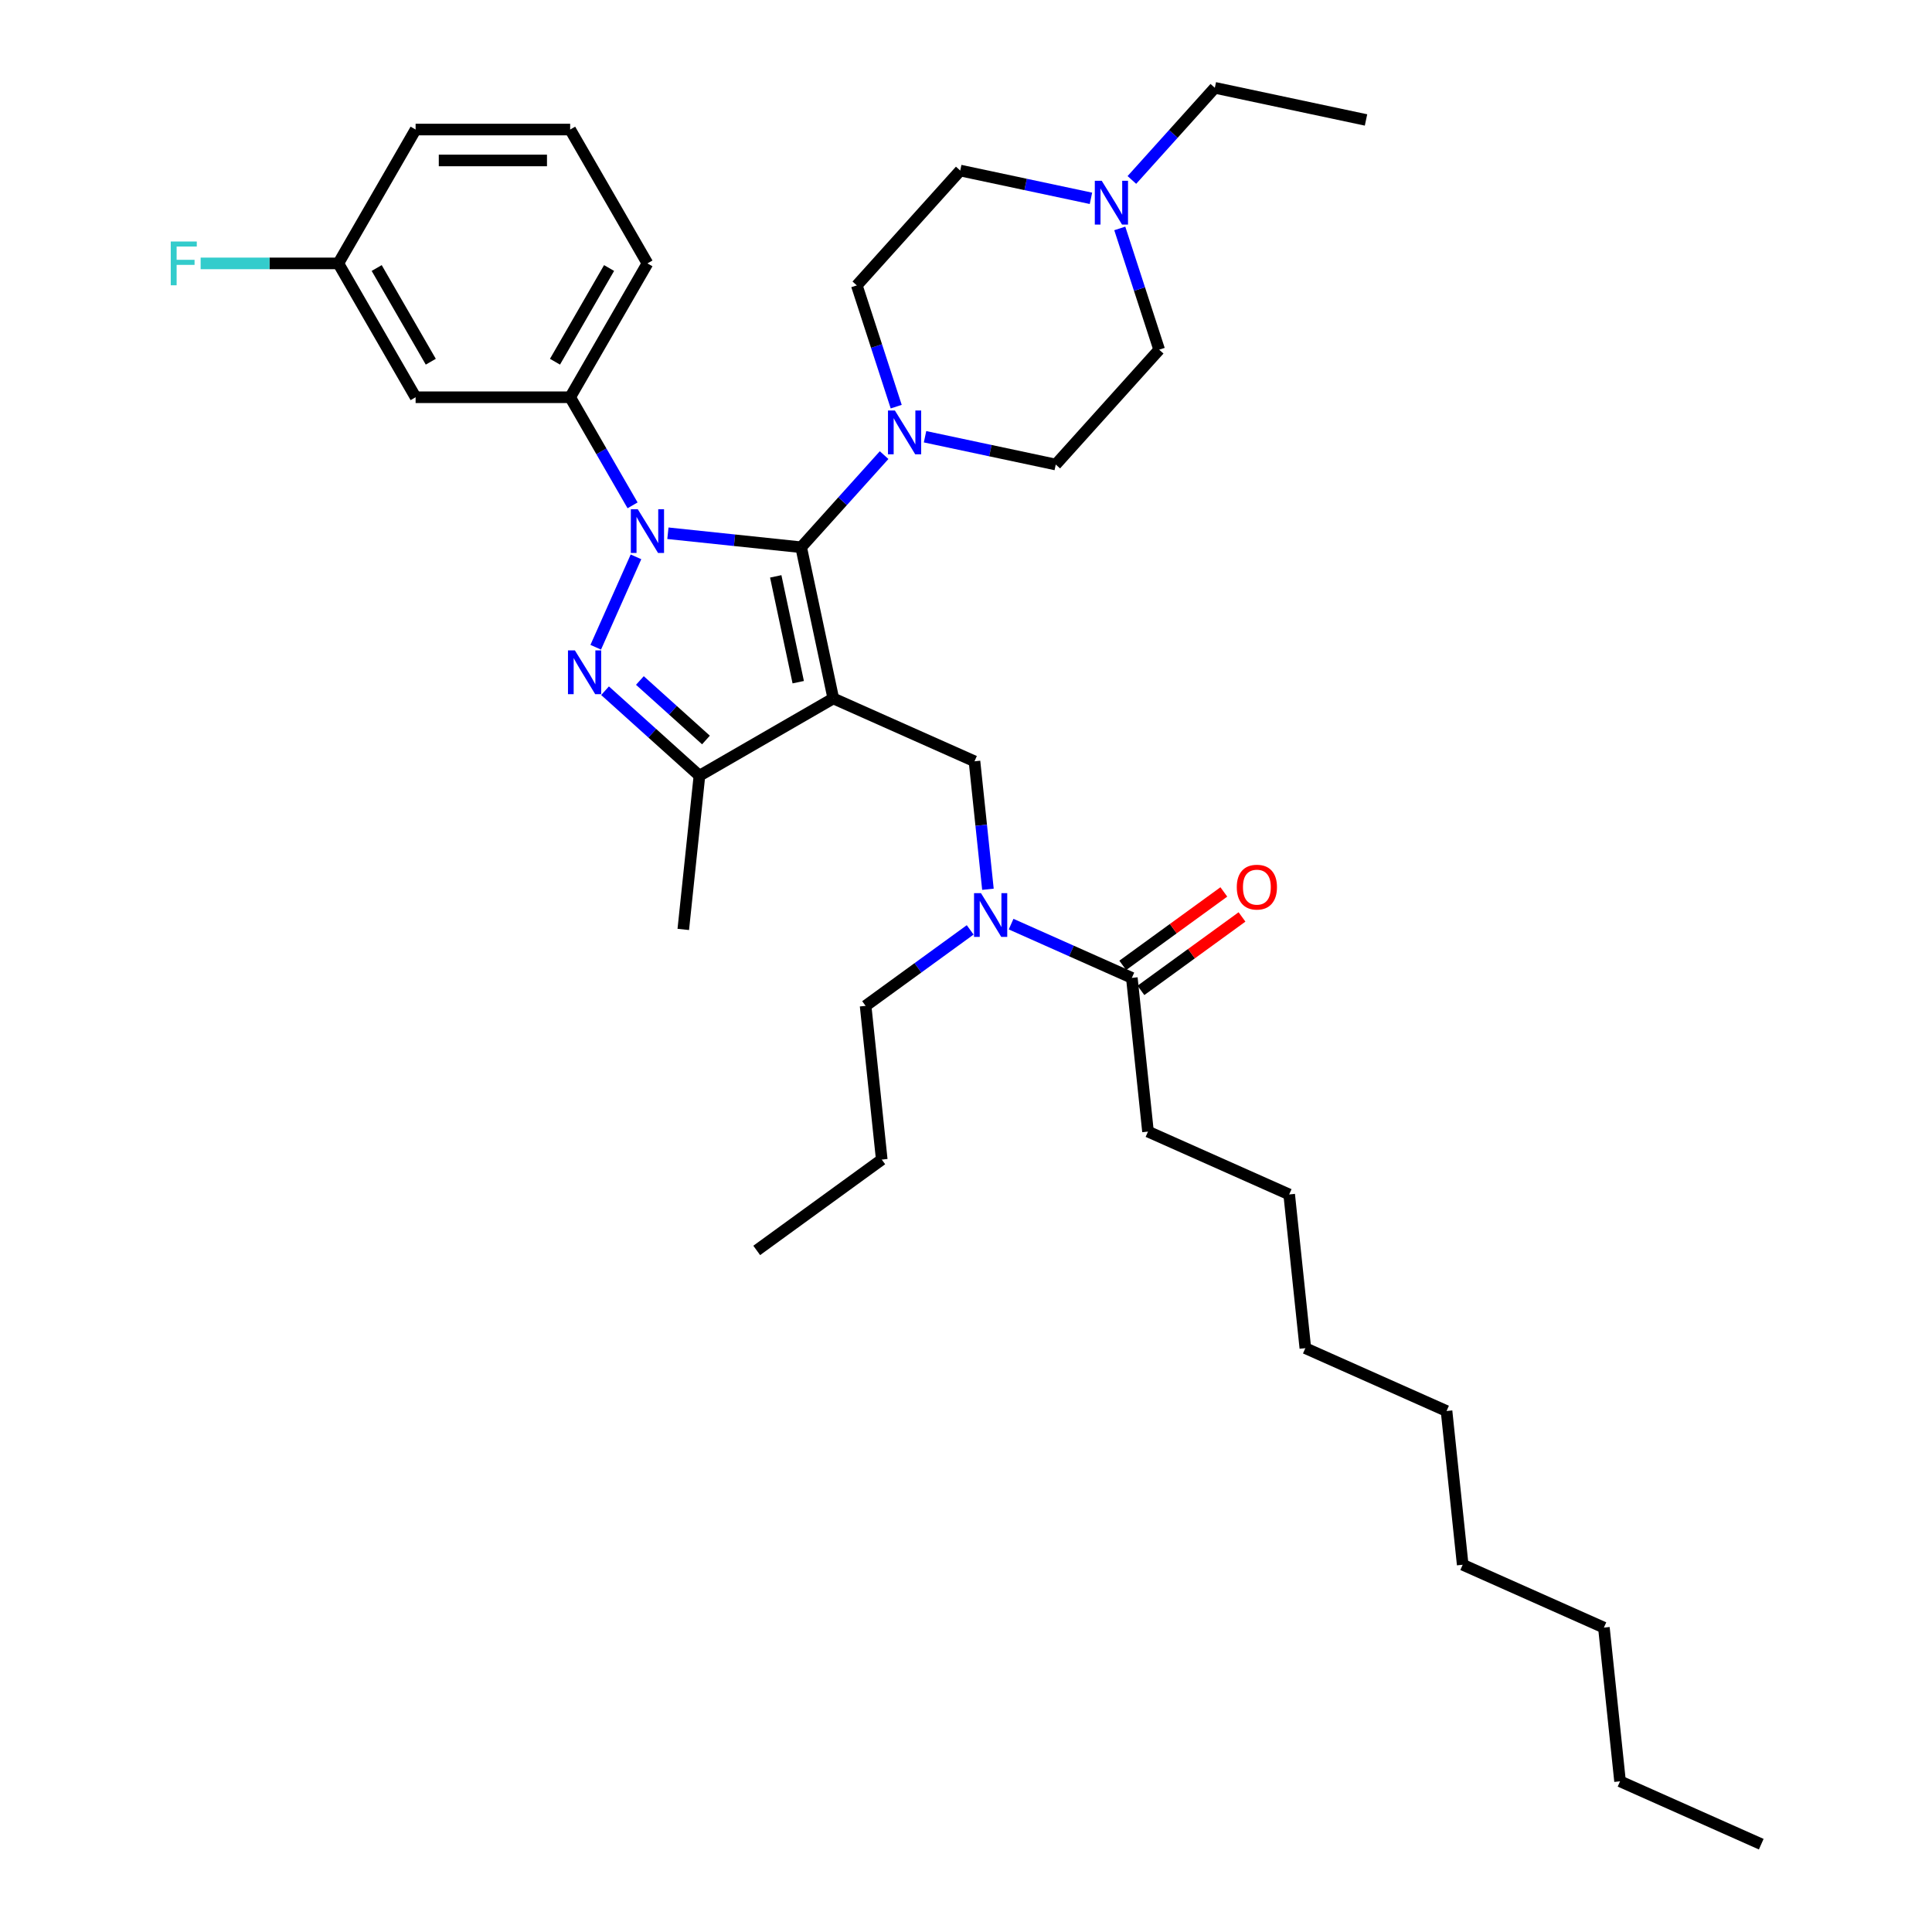 <?xml version='1.0' encoding='iso-8859-1'?>
<svg version='1.1' baseProfile='full'
              xmlns='http://www.w3.org/2000/svg'
                      xmlns:rdkit='http://www.rdkit.org/xml'
                      xmlns:xlink='http://www.w3.org/1999/xlink'
                  xml:space='preserve'
width='1000px' height='1000px' viewBox='0 0 1000 1000'>
<!-- END OF HEADER -->
<rect style='opacity:1.0;fill:#FFFFFF;stroke:none' width='1000' height='1000' x='0' y='0'> </rect>
<path class='bond-0' d='M 327.421,261.568 L 311.269,233.592' style='fill:none;fill-rule:evenodd;stroke:#0000FF;stroke-width:6px;stroke-linecap:butt;stroke-linejoin:miter;stroke-opacity:1' />
<path class='bond-0' d='M 311.269,233.592 L 295.116,205.615' style='fill:none;fill-rule:evenodd;stroke:#000000;stroke-width:6px;stroke-linecap:butt;stroke-linejoin:miter;stroke-opacity:1' />
<path class='bond-1' d='M 345.708,276.009 L 380.192,279.634' style='fill:none;fill-rule:evenodd;stroke:#0000FF;stroke-width:6px;stroke-linecap:butt;stroke-linejoin:miter;stroke-opacity:1' />
<path class='bond-1' d='M 380.192,279.634 L 414.677,283.258' style='fill:none;fill-rule:evenodd;stroke:#000000;stroke-width:6px;stroke-linecap:butt;stroke-linejoin:miter;stroke-opacity:1' />
<path class='bond-2' d='M 329.182,288.224 L 308.349,335.016' style='fill:none;fill-rule:evenodd;stroke:#0000FF;stroke-width:6px;stroke-linecap:butt;stroke-linejoin:miter;stroke-opacity:1' />
<path class='bond-3' d='M 414.677,283.258 L 436.146,259.415' style='fill:none;fill-rule:evenodd;stroke:#000000;stroke-width:6px;stroke-linecap:butt;stroke-linejoin:miter;stroke-opacity:1' />
<path class='bond-3' d='M 436.146,259.415 L 457.615,235.571' style='fill:none;fill-rule:evenodd;stroke:#0000FF;stroke-width:6px;stroke-linecap:butt;stroke-linejoin:miter;stroke-opacity:1' />
<path class='bond-4' d='M 414.677,283.258 L 431.309,361.509' style='fill:none;fill-rule:evenodd;stroke:#000000;stroke-width:6px;stroke-linecap:butt;stroke-linejoin:miter;stroke-opacity:1' />
<path class='bond-4' d='M 401.521,298.323 L 413.164,353.098' style='fill:none;fill-rule:evenodd;stroke:#000000;stroke-width:6px;stroke-linecap:butt;stroke-linejoin:miter;stroke-opacity:1' />
<path class='bond-5' d='M 431.309,361.509 L 362.028,401.509' style='fill:none;fill-rule:evenodd;stroke:#000000;stroke-width:6px;stroke-linecap:butt;stroke-linejoin:miter;stroke-opacity:1' />
<path class='bond-6' d='M 431.309,361.509 L 504.392,394.048' style='fill:none;fill-rule:evenodd;stroke:#000000;stroke-width:6px;stroke-linecap:butt;stroke-linejoin:miter;stroke-opacity:1' />
<path class='bond-7' d='M 362.028,401.509 L 353.666,481.07' style='fill:none;fill-rule:evenodd;stroke:#000000;stroke-width:6px;stroke-linecap:butt;stroke-linejoin:miter;stroke-opacity:1' />
<path class='bond-8' d='M 362.028,401.509 L 337.599,379.512' style='fill:none;fill-rule:evenodd;stroke:#000000;stroke-width:6px;stroke-linecap:butt;stroke-linejoin:miter;stroke-opacity:1' />
<path class='bond-8' d='M 337.599,379.512 L 313.169,357.516' style='fill:none;fill-rule:evenodd;stroke:#0000FF;stroke-width:6px;stroke-linecap:butt;stroke-linejoin:miter;stroke-opacity:1' />
<path class='bond-8' d='M 365.405,383.02 L 348.305,367.622' style='fill:none;fill-rule:evenodd;stroke:#000000;stroke-width:6px;stroke-linecap:butt;stroke-linejoin:miter;stroke-opacity:1' />
<path class='bond-8' d='M 348.305,367.622 L 331.204,352.225' style='fill:none;fill-rule:evenodd;stroke:#0000FF;stroke-width:6px;stroke-linecap:butt;stroke-linejoin:miter;stroke-opacity:1' />
<path class='bond-9' d='M 594.2,585.708 L 667.282,618.247' style='fill:none;fill-rule:evenodd;stroke:#000000;stroke-width:6px;stroke-linecap:butt;stroke-linejoin:miter;stroke-opacity:1' />
<path class='bond-10' d='M 594.2,585.708 L 585.837,506.147' style='fill:none;fill-rule:evenodd;stroke:#000000;stroke-width:6px;stroke-linecap:butt;stroke-linejoin:miter;stroke-opacity:1' />
<path class='bond-11' d='M 504.392,394.048 L 507.873,427.164' style='fill:none;fill-rule:evenodd;stroke:#000000;stroke-width:6px;stroke-linecap:butt;stroke-linejoin:miter;stroke-opacity:1' />
<path class='bond-11' d='M 507.873,427.164 L 511.354,460.281' style='fill:none;fill-rule:evenodd;stroke:#0000FF;stroke-width:6px;stroke-linecap:butt;stroke-linejoin:miter;stroke-opacity:1' />
<path class='bond-12' d='M 523.346,478.325 L 554.592,492.236' style='fill:none;fill-rule:evenodd;stroke:#0000FF;stroke-width:6px;stroke-linecap:butt;stroke-linejoin:miter;stroke-opacity:1' />
<path class='bond-12' d='M 554.592,492.236 L 585.837,506.147' style='fill:none;fill-rule:evenodd;stroke:#000000;stroke-width:6px;stroke-linecap:butt;stroke-linejoin:miter;stroke-opacity:1' />
<path class='bond-13' d='M 502.163,481.304 L 475.098,500.968' style='fill:none;fill-rule:evenodd;stroke:#0000FF;stroke-width:6px;stroke-linecap:butt;stroke-linejoin:miter;stroke-opacity:1' />
<path class='bond-13' d='M 475.098,500.968 L 448.034,520.631' style='fill:none;fill-rule:evenodd;stroke:#000000;stroke-width:6px;stroke-linecap:butt;stroke-linejoin:miter;stroke-opacity:1' />
<path class='bond-14' d='M 590.54,512.62 L 616.7,493.613' style='fill:none;fill-rule:evenodd;stroke:#000000;stroke-width:6px;stroke-linecap:butt;stroke-linejoin:miter;stroke-opacity:1' />
<path class='bond-14' d='M 616.7,493.613 L 642.86,474.606' style='fill:none;fill-rule:evenodd;stroke:#FF0000;stroke-width:6px;stroke-linecap:butt;stroke-linejoin:miter;stroke-opacity:1' />
<path class='bond-14' d='M 581.135,499.675 L 607.296,480.669' style='fill:none;fill-rule:evenodd;stroke:#000000;stroke-width:6px;stroke-linecap:butt;stroke-linejoin:miter;stroke-opacity:1' />
<path class='bond-14' d='M 607.296,480.669 L 633.456,461.662' style='fill:none;fill-rule:evenodd;stroke:#FF0000;stroke-width:6px;stroke-linecap:butt;stroke-linejoin:miter;stroke-opacity:1' />
<path class='bond-15' d='M 667.282,618.247 L 675.645,697.808' style='fill:none;fill-rule:evenodd;stroke:#000000;stroke-width:6px;stroke-linecap:butt;stroke-linejoin:miter;stroke-opacity:1' />
<path class='bond-16' d='M 838.535,922.007 L 830.173,842.446' style='fill:none;fill-rule:evenodd;stroke:#000000;stroke-width:6px;stroke-linecap:butt;stroke-linejoin:miter;stroke-opacity:1' />
<path class='bond-17' d='M 838.535,922.007 L 911.618,954.545' style='fill:none;fill-rule:evenodd;stroke:#000000;stroke-width:6px;stroke-linecap:butt;stroke-linejoin:miter;stroke-opacity:1' />
<path class='bond-18' d='M 830.173,842.446 L 757.09,809.907' style='fill:none;fill-rule:evenodd;stroke:#000000;stroke-width:6px;stroke-linecap:butt;stroke-linejoin:miter;stroke-opacity:1' />
<path class='bond-19' d='M 757.09,809.907 L 748.727,730.346' style='fill:none;fill-rule:evenodd;stroke:#000000;stroke-width:6px;stroke-linecap:butt;stroke-linejoin:miter;stroke-opacity:1' />
<path class='bond-20' d='M 448.034,520.631 L 456.396,600.192' style='fill:none;fill-rule:evenodd;stroke:#000000;stroke-width:6px;stroke-linecap:butt;stroke-linejoin:miter;stroke-opacity:1' />
<path class='bond-21' d='M 456.396,600.192 L 391.675,647.214' style='fill:none;fill-rule:evenodd;stroke:#000000;stroke-width:6px;stroke-linecap:butt;stroke-linejoin:miter;stroke-opacity:1' />
<path class='bond-22' d='M 295.116,205.615 L 335.116,136.334' style='fill:none;fill-rule:evenodd;stroke:#000000;stroke-width:6px;stroke-linecap:butt;stroke-linejoin:miter;stroke-opacity:1' />
<path class='bond-22' d='M 287.26,187.223 L 315.26,138.726' style='fill:none;fill-rule:evenodd;stroke:#000000;stroke-width:6px;stroke-linecap:butt;stroke-linejoin:miter;stroke-opacity:1' />
<path class='bond-23' d='M 295.116,205.615 L 215.117,205.615' style='fill:none;fill-rule:evenodd;stroke:#000000;stroke-width:6px;stroke-linecap:butt;stroke-linejoin:miter;stroke-opacity:1' />
<path class='bond-24' d='M 335.116,136.334 L 295.116,67.052' style='fill:none;fill-rule:evenodd;stroke:#000000;stroke-width:6px;stroke-linecap:butt;stroke-linejoin:miter;stroke-opacity:1' />
<path class='bond-25' d='M 295.116,67.052 L 215.117,67.052' style='fill:none;fill-rule:evenodd;stroke:#000000;stroke-width:6px;stroke-linecap:butt;stroke-linejoin:miter;stroke-opacity:1' />
<path class='bond-25' d='M 283.116,83.052 L 227.117,83.052' style='fill:none;fill-rule:evenodd;stroke:#000000;stroke-width:6px;stroke-linecap:butt;stroke-linejoin:miter;stroke-opacity:1' />
<path class='bond-26' d='M 215.117,67.052 L 175.117,136.334' style='fill:none;fill-rule:evenodd;stroke:#000000;stroke-width:6px;stroke-linecap:butt;stroke-linejoin:miter;stroke-opacity:1' />
<path class='bond-27' d='M 175.117,136.334 L 215.117,205.615' style='fill:none;fill-rule:evenodd;stroke:#000000;stroke-width:6px;stroke-linecap:butt;stroke-linejoin:miter;stroke-opacity:1' />
<path class='bond-27' d='M 194.974,138.726 L 222.973,187.223' style='fill:none;fill-rule:evenodd;stroke:#000000;stroke-width:6px;stroke-linecap:butt;stroke-linejoin:miter;stroke-opacity:1' />
<path class='bond-28' d='M 175.117,136.334 L 139.486,136.334' style='fill:none;fill-rule:evenodd;stroke:#000000;stroke-width:6px;stroke-linecap:butt;stroke-linejoin:miter;stroke-opacity:1' />
<path class='bond-28' d='M 139.486,136.334 L 103.854,136.334' style='fill:none;fill-rule:evenodd;stroke:#33CCCC;stroke-width:6px;stroke-linecap:butt;stroke-linejoin:miter;stroke-opacity:1' />
<path class='bond-29' d='M 478.798,226.059 L 512.628,233.249' style='fill:none;fill-rule:evenodd;stroke:#0000FF;stroke-width:6px;stroke-linecap:butt;stroke-linejoin:miter;stroke-opacity:1' />
<path class='bond-29' d='M 512.628,233.249 L 546.458,240.44' style='fill:none;fill-rule:evenodd;stroke:#000000;stroke-width:6px;stroke-linecap:butt;stroke-linejoin:miter;stroke-opacity:1' />
<path class='bond-30' d='M 463.876,210.48 L 453.681,179.102' style='fill:none;fill-rule:evenodd;stroke:#0000FF;stroke-width:6px;stroke-linecap:butt;stroke-linejoin:miter;stroke-opacity:1' />
<path class='bond-30' d='M 453.681,179.102 L 443.485,147.724' style='fill:none;fill-rule:evenodd;stroke:#000000;stroke-width:6px;stroke-linecap:butt;stroke-linejoin:miter;stroke-opacity:1' />
<path class='bond-31' d='M 546.458,240.44 L 599.987,180.989' style='fill:none;fill-rule:evenodd;stroke:#000000;stroke-width:6px;stroke-linecap:butt;stroke-linejoin:miter;stroke-opacity:1' />
<path class='bond-32' d='M 599.987,180.989 L 589.792,149.611' style='fill:none;fill-rule:evenodd;stroke:#000000;stroke-width:6px;stroke-linecap:butt;stroke-linejoin:miter;stroke-opacity:1' />
<path class='bond-32' d='M 589.792,149.611 L 579.597,118.233' style='fill:none;fill-rule:evenodd;stroke:#0000FF;stroke-width:6px;stroke-linecap:butt;stroke-linejoin:miter;stroke-opacity:1' />
<path class='bond-33' d='M 564.674,102.654 L 530.845,95.463' style='fill:none;fill-rule:evenodd;stroke:#0000FF;stroke-width:6px;stroke-linecap:butt;stroke-linejoin:miter;stroke-opacity:1' />
<path class='bond-33' d='M 530.845,95.463 L 497.015,88.273' style='fill:none;fill-rule:evenodd;stroke:#000000;stroke-width:6px;stroke-linecap:butt;stroke-linejoin:miter;stroke-opacity:1' />
<path class='bond-34' d='M 585.858,93.142 L 607.327,69.298' style='fill:none;fill-rule:evenodd;stroke:#0000FF;stroke-width:6px;stroke-linecap:butt;stroke-linejoin:miter;stroke-opacity:1' />
<path class='bond-34' d='M 607.327,69.298 L 628.796,45.455' style='fill:none;fill-rule:evenodd;stroke:#000000;stroke-width:6px;stroke-linecap:butt;stroke-linejoin:miter;stroke-opacity:1' />
<path class='bond-35' d='M 497.015,88.273 L 443.485,147.724' style='fill:none;fill-rule:evenodd;stroke:#000000;stroke-width:6px;stroke-linecap:butt;stroke-linejoin:miter;stroke-opacity:1' />
<path class='bond-36' d='M 628.796,45.455 L 707.047,62.087' style='fill:none;fill-rule:evenodd;stroke:#000000;stroke-width:6px;stroke-linecap:butt;stroke-linejoin:miter;stroke-opacity:1' />
<path class='bond-37' d='M 675.645,697.808 L 748.727,730.346' style='fill:none;fill-rule:evenodd;stroke:#000000;stroke-width:6px;stroke-linecap:butt;stroke-linejoin:miter;stroke-opacity:1' />
<path  class='atom-0' d='M 330.108 263.568
L 337.532 275.568
Q 338.268 276.752, 339.452 278.896
Q 340.636 281.04, 340.7 281.168
L 340.7 263.568
L 343.708 263.568
L 343.708 286.224
L 340.604 286.224
L 332.636 273.104
Q 331.708 271.568, 330.716 269.808
Q 329.756 268.048, 329.468 267.504
L 329.468 286.224
L 326.524 286.224
L 326.524 263.568
L 330.108 263.568
' fill='#0000FF'/>
<path  class='atom-4' d='M 297.569 336.651
L 304.993 348.651
Q 305.729 349.835, 306.913 351.979
Q 308.097 354.123, 308.161 354.251
L 308.161 336.651
L 311.169 336.651
L 311.169 359.307
L 308.065 359.307
L 300.097 346.187
Q 299.169 344.651, 298.177 342.891
Q 297.217 341.131, 296.929 340.587
L 296.929 359.307
L 293.985 359.307
L 293.985 336.651
L 297.569 336.651
' fill='#0000FF'/>
<path  class='atom-7' d='M 507.747 462.281
L 515.17 474.281
Q 515.906 475.465, 517.09 477.609
Q 518.274 479.753, 518.338 479.881
L 518.338 462.281
L 521.346 462.281
L 521.346 484.937
L 518.242 484.937
L 510.275 471.817
Q 509.347 470.281, 508.355 468.521
Q 507.395 466.761, 507.107 466.217
L 507.107 484.937
L 504.163 484.937
L 504.163 462.281
L 507.747 462.281
' fill='#0000FF'/>
<path  class='atom-9' d='M 640.158 459.189
Q 640.158 453.749, 642.846 450.709
Q 645.534 447.669, 650.558 447.669
Q 655.582 447.669, 658.27 450.709
Q 660.958 453.749, 660.958 459.189
Q 660.958 464.693, 658.238 467.829
Q 655.518 470.933, 650.558 470.933
Q 645.566 470.933, 642.846 467.829
Q 640.158 464.725, 640.158 459.189
M 650.558 468.373
Q 654.014 468.373, 655.87 466.069
Q 657.758 463.733, 657.758 459.189
Q 657.758 454.741, 655.87 452.501
Q 654.014 450.229, 650.558 450.229
Q 647.102 450.229, 645.214 452.469
Q 643.358 454.709, 643.358 459.189
Q 643.358 463.765, 645.214 466.069
Q 647.102 468.373, 650.558 468.373
' fill='#FF0000'/>
<path  class='atom-23' d='M 463.199 212.48
L 470.623 224.479
Q 471.359 225.663, 472.543 227.807
Q 473.727 229.951, 473.791 230.079
L 473.791 212.48
L 476.798 212.48
L 476.798 235.135
L 473.695 235.135
L 465.727 222.015
Q 464.799 220.479, 463.807 218.719
Q 462.847 216.959, 462.559 216.416
L 462.559 235.135
L 459.615 235.135
L 459.615 212.48
L 463.199 212.48
' fill='#0000FF'/>
<path  class='atom-25' d='M 88.382 125.006
L 101.854 125.006
L 101.854 127.598
L 91.422 127.598
L 91.422 134.478
L 100.702 134.478
L 100.702 137.102
L 91.422 137.102
L 91.422 147.661
L 88.382 147.661
L 88.382 125.006
' fill='#33CCCC'/>
<path  class='atom-28' d='M 570.258 93.578
L 577.682 105.577
Q 578.418 106.761, 579.602 108.905
Q 580.786 111.049, 580.85 111.177
L 580.85 93.578
L 583.858 93.578
L 583.858 116.233
L 580.754 116.233
L 572.786 103.114
Q 571.858 101.578, 570.866 99.818
Q 569.906 98.058, 569.618 97.514
L 569.618 116.233
L 566.674 116.233
L 566.674 93.578
L 570.258 93.578
' fill='#0000FF'/>
</svg>

